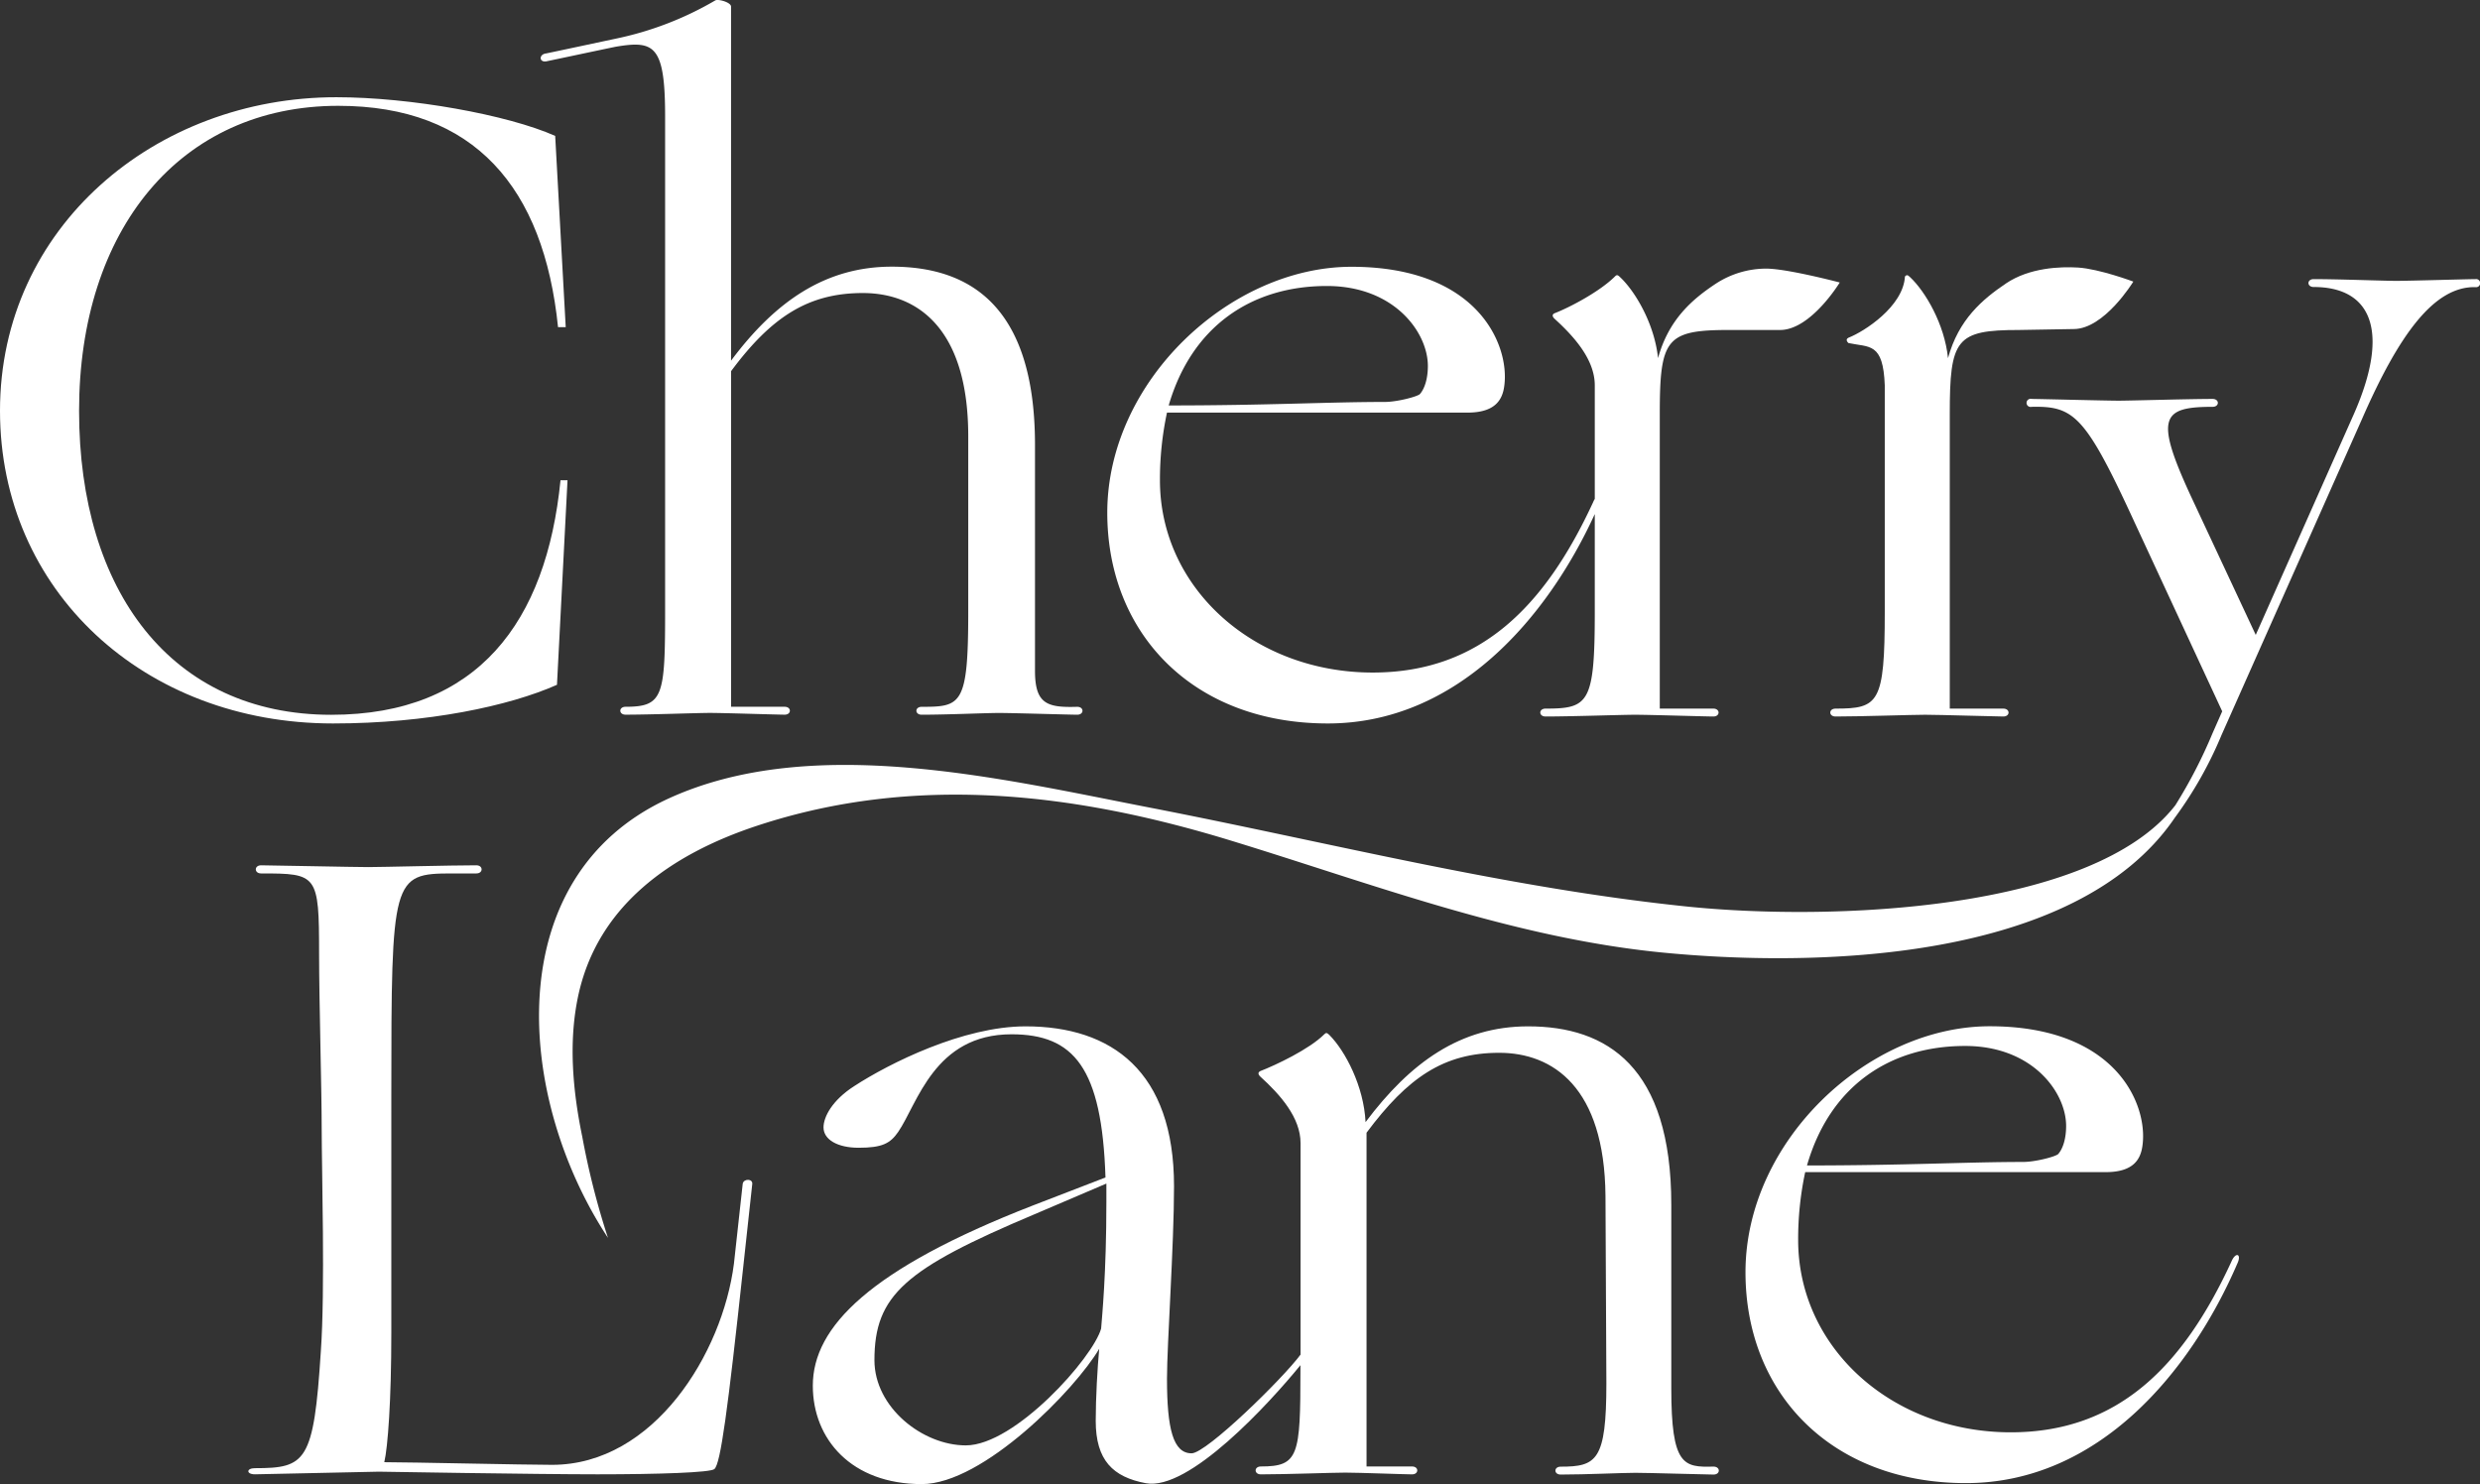 <?xml version="1.0" encoding="UTF-8"?>
<svg xmlns="http://www.w3.org/2000/svg" viewBox="0 0 609.34 364.67">
  <rect x="0" y="0" width="609.34" height="364.67" fill="#333333" stroke="none"/>
  <g id="Layer_2" data-name="Layer 2">
    <g id="Layer_1-2" data-name="Layer 1">
      <g>
        <path d="M136.85,168.26,139.44,118h-1.72c-3.46,34.75-20.29,57.63-56.34,57.63-39.29,0-61.95-30.43-61.95-74.68C19.43,56.45,44.25,26,83.11,26c33.45,0,50.5,20.07,54,54.39H139l-2.59-47c-11.66-5.19-35.62-9.5-53.75-9.5C38.2,23.86,0,55.8,0,100.92c0,44.25,35.4,76.84,81.81,76.84C105.12,177.76,125.2,173.44,136.85,168.26Z" fill="#fff"></path>
        <path d="M134.14,15.09c.63-.12,16.71-3.54,17.28-3.63,9.34-1.55,12-.34,12,17.15V149.92c0,21.15-.43,23.74-9.71,23.74-1.73,0-1.73,1.94,0,1.94,6.26,0,17.48-.43,20.72-.43,3.45,0,16.62.43,18.35.43s1.72-1.94,0-1.94H179.63V91.2C189.56,77.82,198.63,72,212,72c13.17,0,25.9,8.42,25.9,35.19v43.17c0,22.88-1.72,23.31-11.44,23.31-1.73,0-1.73,1.94,0,1.94,6.26,0,15.76-.43,19-.43,3.45,0,17.48.43,19.21.43s1.73-1.94,0-1.94c-7.34.22-10.37-.65-10.37-8.85V109.34c0-33.89-15.75-43.82-35.18-43.82-16.4,0-28.71,8.63-39.5,23.1v-87c0-1.07-3.24-1.94-3.89-1.51a80.75,80.75,0,0,1-24.52,9.41c-.53.11-16.54,3.53-17.08,3.62C132.42,13.36,132.42,15.3,134.14,15.09Z" fill="#fff"></path>
        <path d="M326.25,177.76c31.57,0,53.82-25.72,65.59-51.46v24.07c0,22.45-1.52,23.74-12.09,23.74-1.73,0-1.73,1.94,0,1.94,6.26,0,18.78-.43,22-.43,3.45,0,17.48.43,19.21.43s1.72-1.94,0-1.94H407.81V101.8c0-18.56,1.51-20.72,17.05-20.72h12.51c7.56,0,14.66-11.67,14.66-11.67S439.11,66,433.93,66a22.7,22.7,0,0,0-12.3,3.67C415.8,73.52,410,78.49,407.38,88c-.86-8.42-5.61-16.41-9.28-19.86-.65-.65-.87-.65-1.3-.22-3.67,3.67-11,7.56-14.89,9.07-.43.21-.65.64,0,1.29,5,4.54,9.93,10.15,9.93,16.41v27.9a5.26,5.26,0,0,0-.4.79c-11.87,25.68-27.84,41.87-54.18,41.87C308.12,165.24,285,144.52,285,118a78.55,78.55,0,0,1,1.73-16.62h73.82c6.69,0,8.64-3,9.07-6.69,1.29-9.93-6.48-29.14-37.56-29.14-29.79,0-60,28.06-60,60.44C272.07,155.75,293.23,177.76,326.25,177.76ZM326,70.27c16.63,0,24.83,11.44,24.83,19.64,0,2.81-.65,5.4-1.95,6.91-.64.64-5.61,1.94-8.63,1.94-14,0-28.71.86-53.1.86C292.79,80.2,307.47,70.27,326,70.27Z" fill="#fff"></path>
        <path d="M463.09,94.68v55.69c0,22.45-1.52,23.74-12.09,23.74-1.73,0-1.73,1.94,0,1.94,6.26,0,18.78-.43,22-.43,3.45,0,17.48.43,19.21.43s1.72-1.94,0-1.94H479.06V101.8c0-18.56,1.51-20.72,17.05-20.72l13.39-.23c7.56,0,14.66-11.66,14.66-11.66s-8.33-3.12-13.58-3.45c-4.31-.26-11.92,0-17.7,3.9S481.22,78.49,478.63,88c-.86-8.42-5.61-16.41-9.28-19.86-.65-.65-.87-.65-1.3-.22-.4,7.36-10,13.56-13.9,15.07-.43.21-.65.64,0,1.29C459.32,85.4,462.7,84.05,463.09,94.68Z" fill="#fff"></path>
        <path d="M608.21,68.58c-1.73,0-16.2.43-19.43.43-3,0-14.25-.43-20.29-.43-1.73,0-1.73,1.94,0,1.94,13.81,0,19,10.36,9.92,31.08L554.24,156l-16-34.23c-8.85-19.21-7.13-21.81,5.39-21.81,1.73,0,1.73-1.94,0-1.94-5.82,0-20.07.43-23.09.43-3.24,0-19.65-.43-21.37-.43a1,1,0,1,0,0,1.94c10.36-.21,13.16,2,25.25,28.28L546,174.78l-2.38,5.39a121.29,121.29,0,0,1-9.13,17.68C514.18,224,449.66,226.39,414.3,222.72c-44.57-4.63-88-15.8-131.92-24.31-36.57-7.1-82.82-18.29-118-2.26-42.11,19.23-37.63,73.7-15,108a191.23,191.23,0,0,1-6.32-24.87c-2.3-11.12-3.4-23-1.07-34.24,4.7-22.65,23.11-35.22,43.91-42.11,38.76-12.83,78-8.15,116.24,3.52C337,217.1,371.54,230.35,408,234c37,3.68,102,2.74,126.35-33.07a96.76,96.76,0,0,0,11.47-20.3l34.54-77.7c9.06-20.72,17.7-32.6,27.85-32.38A1,1,0,1,0,608.21,68.58Z" fill="#fff"></path>
        <path d="M182.49,290.84l-2.16,19.65c-2.8,22-19.64,49.43-44.68,49.43-6.69,0-35-.65-41.23-.65.87-3.67,1.73-15.11,1.73-31.73V268.61c0-52.89.22-54,14.89-54h6c1.72,0,1.72-2,0-2-6.26,0-23.31.44-26.55.44s-24.61-.44-26.34-.44-1.73,2,0,2c13.82,0,14.25.21,14.25,19.64,0,11.87.64,33.24.64,43.17s.87,39.72-.21,54.61c-1.73,27.2-3.67,28.71-16.19,28.71-2.16,0-2.16,1.51,0,1.51l30.44-.65s38.63.65,53.74.65c14.9,0,27.85-.43,28.71-1.3,1.51-1.29,3.24-14,7.13-50.07l2.16-19.86C185.08,289.55,182.71,289.55,182.49,290.84Z" fill="#fff"></path>
        <path d="M421,360.35c-7.34.21-10.36-.22-10.36-19.21V296c0-33.89-15.76-43.82-35.18-43.82-16.62,0-28.93,8.86-39.94,23.53-.43-8.85-5-17.48-8.85-21.37-.64-.64-.86-.64-1.29-.21-3.67,3.67-11.87,7.55-15.76,9.06-.43.22-.65.65,0,1.3,5,4.53,9.93,10.14,9.93,16.4v51.94c-4.35,5.9-23.14,24.26-26.77,24.26-4.54,0-6.05-6-6.05-18.35,0-8.42,1.73-32.81,1.73-47.27,0-28.28-15.33-39.29-36.48-39.29-15.32,0-33.46,9.07-42.09,14.68-5.4,3.46-7.55,7.56-7.55,10.15,0,3,3.45,5,8.63,5,5.83,0,7.77-1.08,9.71-3.88,4.75-6.91,8.85-24,27.85-24,15.32,0,22.23,8.2,23.09,35.18l-17.91,6.91c-39.94,15.54-54,29.79-54,44.25,0,13.17,9.5,24.18,26.77,24.18,15.11,0,37.78-23.32,43.6-33.25-.43,4.54-.86,12.09-.86,17.7,0,9.72,4.24,13.81,12.3,15.33,10.56,2,30.34-19.6,38-29v1.14c0,21.16-.43,23.75-9.72,23.75-1.72,0-1.72,1.94,0,1.94,6.27,0,17.49-.43,20.73-.43,3.45,0,14.68.43,16.4.43s1.73-1.94,0-1.94H335.76v-82c10.14-13.6,19-19.64,32.59-19.64,13.17,0,25.9,8.42,26.12,35.18l.22,46c0,19-2.38,20.51-11.23,20.51-1.72,0-1.72,1.94,0,1.94,6.26,0,15.11-.43,18.35-.43,3.45,0,17.48.43,19.21.43S422.75,360.35,421,360.35Zm-149.16-65c0,17.7-1.08,28.27-1.29,31.08-1.95,7.12-21.16,28.71-33.25,28.71-10.57,0-22.45-9.29-22.45-20.94,0-16,7.56-22.45,39.29-35.83l17.7-7.56Z" fill="#fff"></path>
        <path d="M548.23,310.05c-11.87,25.69-27.84,41.88-54.18,41.88-29.13,0-52.24-20.72-52.24-47.27A78.48,78.48,0,0,1,443.54,288h73.83c6.69,0,8.63-3,9.06-6.69,1.3-9.93-6.47-29.15-37.56-29.15-29.78,0-60,28.07-60,60.44,0,29.79,21.15,51.81,54.17,51.81,32.6,0,55.26-27.41,66.7-54C550.82,308.11,549.31,307.46,548.23,310.05ZM482.83,257c16.62,0,24.82,11.44,24.82,19.65,0,2.8-.64,5.39-1.94,6.9-.65.65-5.61,1.95-8.64,1.95-14,0-28.7.86-53.09.86C449.59,266.88,464.27,257,482.83,257Z" fill="#fff"></path>
      </g>
    </g>
  </g>
</svg>
